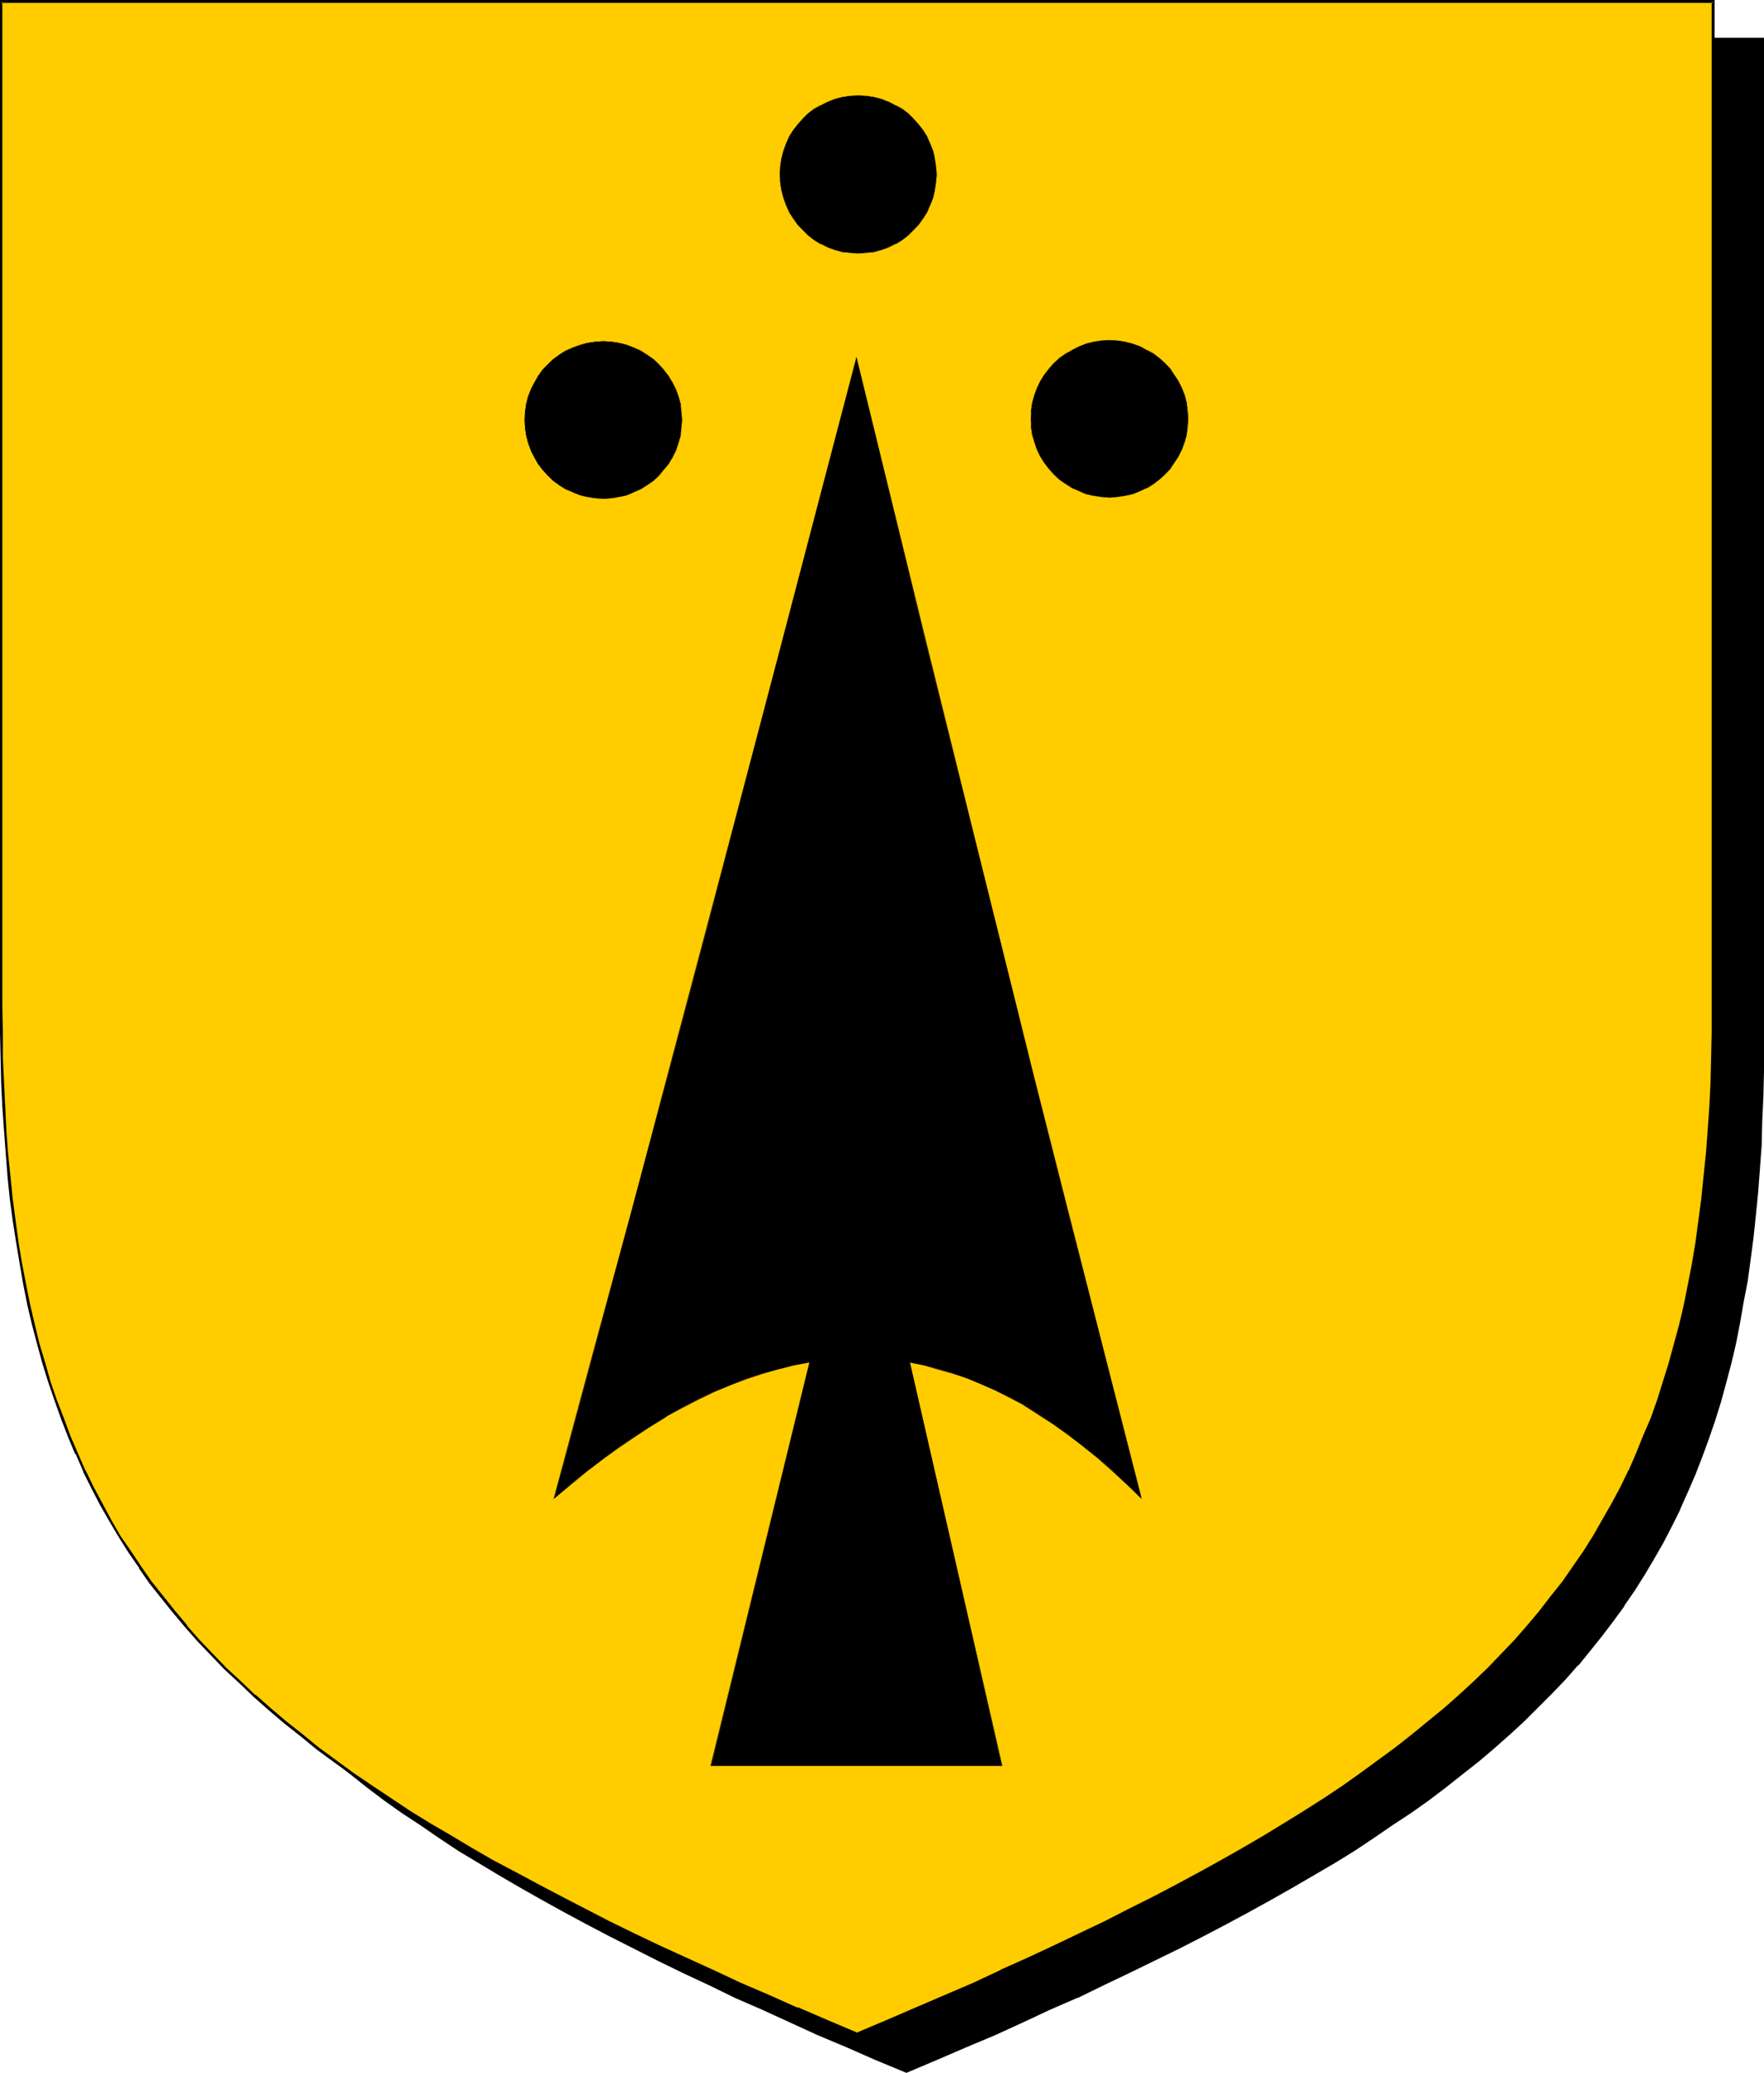 <?xml version="1.0" encoding="UTF-8" standalone="no"?>
<svg
   version="1.0"
   width="129.724mm"
   height="152.441mm"
   id="svg12"
   sodipodi:docname="Ermine Spot.wmf"
   xmlns:inkscape="http://www.inkscape.org/namespaces/inkscape"
   xmlns:sodipodi="http://sodipodi.sourceforge.net/DTD/sodipodi-0.dtd"
   xmlns="http://www.w3.org/2000/svg"
   xmlns:svg="http://www.w3.org/2000/svg">
  <sodipodi:namedview
     id="namedview12"
     pagecolor="#ffffff"
     bordercolor="#000000"
     borderopacity="0.25"
     inkscape:showpageshadow="2"
     inkscape:pageopacity="0.0"
     inkscape:pagecheckerboard="0"
     inkscape:deskcolor="#d1d1d1"
     inkscape:document-units="mm" />
  <defs
     id="defs1">
    <pattern
       id="WMFhbasepattern"
       patternUnits="userSpaceOnUse"
       width="6"
       height="6"
       x="0"
       y="0" />
  </defs>
  <path
     style="fill:#000000;fill-opacity:1;fill-rule:evenodd;stroke:none"
     d="m 251.934,575.832 8.403,-3.555 8.08,-3.555 8.08,-3.393 7.757,-3.555 7.757,-3.393 7.434,-3.393 7.272,-3.555 7.11,-3.393 6.949,-3.393 6.949,-3.393 6.626,-3.393 6.464,-3.393 6.302,-3.393 6.141,-3.393 5.979,-3.393 5.818,-3.393 5.656,-3.393 5.656,-3.393 5.333,-3.555 5.171,-3.393 5.171,-3.555 4.848,-3.555 4.848,-3.555 4.686,-3.555 4.363,-3.716 4.363,-3.716 4.202,-3.716 4.202,-3.716 3.878,-3.878 3.717,-3.878 3.717,-3.878 3.555,-3.878 3.394,-4.039 3.232,-4.039 3.07,-4.201 3.07,-4.201 2.909,-4.201 2.747,-4.362 2.586,-4.362 2.586,-4.524 2.424,-4.686 2.262,-4.524 2.101,-4.847 2.101,-4.847 1.939,-4.847 1.778,-5.009 1.778,-5.17 1.616,-5.17 1.454,-5.332 1.293,-5.493 1.293,-5.493 1.293,-5.655 0.97,-5.655 0.97,-5.978 0.97,-5.816 0.808,-6.14 0.646,-6.301 0.646,-6.301 0.485,-6.463 0.323,-6.624 0.323,-6.786 0.323,-6.947 v -6.947 l 0.162,-7.109 V 10.825 H 251.934 14.059 v 279.514 7.109 l 0.162,7.109 0.323,6.786 0.323,6.786 0.323,6.624 0.485,6.463 0.646,6.301 0.646,6.301 0.808,6.14 0.808,5.978 0.97,5.816 0.97,5.816 1.293,5.493 1.293,5.655 1.293,5.332 1.616,5.332 1.616,5.17 1.616,5.17 1.778,5.009 1.939,5.009 2.101,4.847 2.101,4.686 2.262,4.686 2.424,4.524 2.586,4.524 2.586,4.524 2.747,4.201 2.909,4.362 3.07,4.201 3.07,4.201 3.232,4.039 3.394,4.039 3.555,3.878 3.717,3.878 3.717,3.878 3.878,3.878 4.202,3.716 4.202,3.716 4.363,3.716 4.363,3.716 4.686,3.555 4.848,3.555 4.848,3.555 5.171,3.555 5.171,3.393 5.333,3.555 5.656,3.393 5.656,3.393 5.818,3.393 5.979,3.393 6.141,3.393 6.302,3.393 6.464,3.393 6.626,3.393 6.787,3.393 6.949,3.393 7.272,3.393 7.272,3.555 7.434,3.393 7.757,3.393 7.757,3.555 8.08,3.393 8.08,3.555 z"
     id="path1" />
  <path
     style="fill:#000000;fill-opacity:1;fill-rule:evenodd;stroke:none"
     d="m 251.934,576.155 8.403,-3.555 8.242,-3.555 8.08,-3.393 v 0 l 7.757,-3.555 7.595,-3.555 7.434,-3.231 h 0.162 l 7.272,-3.555 7.11,-3.393 6.949,-3.393 6.949,-3.393 6.626,-3.393 6.464,-3.393 6.302,-3.393 6.141,-3.393 5.979,-3.393 5.818,-3.393 5.818,-3.393 5.494,-3.393 5.333,-3.555 5.171,-3.555 5.171,-3.393 v 0 l 5.01,-3.555 4.686,-3.555 4.686,-3.716 4.525,-3.555 4.363,-3.716 4.202,-3.716 v 0 l 4.04,-3.716 3.878,-3.878 3.878,-3.878 3.717,-3.878 3.394,-3.878 h 0.162 l 3.394,-4.201 3.232,-4.039 3.07,-4.039 3.07,-4.201 v -0.162 l 2.909,-4.201 2.747,-4.362 2.586,-4.362 2.586,-4.524 2.424,-4.686 2.262,-4.524 v -0.162 l 2.101,-4.686 v 0 l 2.101,-4.847 1.939,-5.009 1.778,-4.847 1.778,-5.17 1.616,-5.17 1.454,-5.332 1.454,-5.493 v 0 l 1.293,-5.493 1.131,-5.816 0.97,-5.655 1.131,-5.816 0.808,-5.978 0.808,-6.14 0.646,-6.14 0.646,-6.463 v 0 l 0.485,-6.463 0.485,-6.624 0.162,-6.786 0.323,-6.947 0.162,-6.947 V 290.501 10.502 H 13.736 v 279.838 7.109 l 0.162,7.109 0.162,6.786 0.323,6.786 0.485,6.624 0.485,6.463 v 0 l 0.485,6.463 0.808,6.14 0.646,6.14 0.97,5.978 0.97,5.816 0.97,5.816 1.293,5.655 1.131,5.493 v 0 l 1.454,5.493 1.454,5.332 1.616,5.17 1.778,5.17 1.778,5.009 1.939,5.009 2.101,4.847 v 0 l 2.101,4.686 v 0 l 2.424,4.686 2.262,4.524 2.586,4.524 2.586,4.524 2.747,4.201 2.909,4.362 v 0 l 3.07,4.201 3.07,4.201 3.232,4.039 3.394,4.039 3.555,4.039 v 0 l 3.717,3.878 3.878,3.878 3.878,3.878 4.04,3.716 v 0 l 4.202,3.716 4.363,3.716 4.525,3.555 4.686,3.716 4.686,3.555 5.01,3.555 v 0 l 5.171,3.393 5.171,3.555 5.333,3.555 5.656,3.393 5.656,3.393 5.818,3.393 5.979,3.393 6.141,3.393 6.302,3.393 6.464,3.393 13.413,6.786 6.949,3.393 7.272,3.393 7.272,3.555 v 0 l 7.434,3.231 7.757,3.555 7.757,3.555 v 0 l 8.08,3.393 8.08,3.555 8.565,3.555 0.162,-0.646 -8.403,-3.716 -8.242,-3.393 -7.918,-3.555 v 0.162 l -7.757,-3.555 -7.757,-3.393 -7.434,-3.393 v 0 l -7.272,-3.555 -7.11,-3.393 -6.949,-3.393 -13.574,-6.786 -6.464,-3.393 -6.302,-3.393 -6.141,-3.393 -5.979,-3.393 -5.818,-3.393 -5.656,-3.393 -5.494,-3.393 -5.494,-3.555 -5.171,-3.393 -5.171,-3.555 h 0.162 l -5.01,-3.555 -4.686,-3.555 -4.686,-3.555 -4.525,-3.716 -4.363,-3.716 -4.202,-3.716 v 0.162 l -4.04,-3.716 -3.878,-3.878 -3.878,-3.878 -3.555,-3.878 v 0 l -3.555,-4.039 -3.394,-4.039 -3.232,-4.039 -3.07,-4.201 -3.07,-4.201 v 0.162 l -2.909,-4.362 -2.747,-4.362 -2.747,-4.362 -2.424,-4.524 -2.424,-4.524 -2.262,-4.686 v 0 l -2.101,-4.686 v 0 l -2.101,-4.847 -1.778,-5.009 -1.939,-5.009 -1.616,-5.009 -1.616,-5.17 -1.454,-5.493 -1.454,-5.332 v 0 l -1.293,-5.493 -1.131,-5.655 -1.131,-5.655 -0.97,-5.978 -0.808,-5.978 -0.808,-5.978 -0.646,-6.301 -0.646,-6.301 v 0 l -0.485,-6.463 -0.323,-6.624 -0.323,-6.786 -0.323,-6.786 v -7.109 l -0.162,-7.109 V 10.825 l -0.323,0.323 H 489.971 l -0.323,-0.323 V 290.501 l -0.162,7.109 -0.162,6.947 -0.162,6.947 -0.323,6.786 -0.485,6.624 -0.485,6.463 v -0.162 l -0.646,6.463 -0.646,6.14 -0.646,6.14 -0.97,5.978 -0.97,5.816 -1.131,5.816 -1.131,5.655 -1.293,5.493 v 0 l -1.454,5.332 -1.454,5.332 -1.616,5.17 -1.616,5.17 -1.778,5.009 -2.101,4.847 -1.939,4.847 v 0 l -2.101,4.847 v -0.162 l -2.262,4.686 -2.424,4.686 -2.586,4.362 -2.586,4.362 -2.747,4.524 -2.909,4.201 v 0 l -2.909,4.201 -3.232,4.039 -3.232,4.039 -3.394,4.201 v 0 l -3.394,3.878 -3.717,3.878 -3.878,3.878 -3.878,3.878 -4.04,3.716 v -0.162 l -4.202,3.716 -4.363,3.716 -4.525,3.716 -4.686,3.555 -4.686,3.555 -5.01,3.555 h 0.162 l -5.171,3.555 -5.171,3.393 -5.333,3.555 -5.656,3.393 -5.656,3.393 -5.818,3.393 -5.979,3.393 -6.141,3.393 -6.302,3.393 -6.464,3.393 -6.787,3.393 -6.787,3.393 -6.949,3.393 -7.11,3.393 -7.272,3.555 v 0 l -7.434,3.393 -7.595,3.393 -7.918,3.555 v -0.162 l -7.918,3.555 -8.242,3.393 -8.403,3.716 h 0.323 z"
     id="path2" />
  <path
     style="fill:#ffcc00;fill-opacity:1;fill-rule:evenodd;stroke:none"
     d="m 238.198,565.33 8.403,-3.555 8.08,-3.393 8.08,-3.555 7.757,-3.393 7.757,-3.555 7.434,-3.393 7.272,-3.393 7.11,-3.393 7.11,-3.393 6.787,-3.393 6.626,-3.393 6.464,-3.393 6.302,-3.393 6.141,-3.393 5.979,-3.555 5.818,-3.231 5.818,-3.555 5.494,-3.393 5.333,-3.555 5.333,-3.393 5.01,-3.555 4.848,-3.555 4.848,-3.555 4.686,-3.555 4.525,-3.716 4.363,-3.716 4.04,-3.555 4.202,-3.878 3.878,-3.716 3.717,-3.878 3.717,-3.878 3.555,-4.039 3.394,-4.039 3.232,-4.039 3.07,-4.201 3.07,-4.201 2.909,-4.201 2.747,-4.362 2.586,-4.524 2.586,-4.362 2.424,-4.686 2.262,-4.686 2.101,-4.686 2.101,-4.847 1.939,-5.009 1.778,-4.847 1.778,-5.17 1.616,-5.17 1.454,-5.332 1.293,-5.493 1.293,-5.493 1.131,-5.655 1.131,-5.655 0.97,-5.978 0.97,-5.978 0.808,-6.14 0.646,-6.14 0.485,-6.301 0.485,-6.463 0.485,-6.786 0.323,-6.624 0.162,-6.947 0.162,-7.109 V 279.838 0.485 H 238.198 0.323 V 279.838 v 7.109 l 0.162,7.109 0.323,6.947 0.323,6.624 0.323,6.786 0.485,6.463 0.485,6.301 0.808,6.14 0.808,6.14 0.808,5.978 0.97,5.978 0.97,5.655 1.293,5.655 1.293,5.493 1.293,5.332 1.616,5.493 1.454,5.17 1.778,5.17 1.778,4.847 1.939,5.009 2.101,4.847 2.101,4.686 2.262,4.686 2.424,4.686 2.586,4.362 2.586,4.524 2.747,4.201 2.909,4.362 2.909,4.201 3.232,4.201 3.232,4.039 3.394,4.039 3.555,3.878 3.555,4.039 3.878,3.716 3.878,3.878 4.04,3.716 4.202,3.716 4.363,3.716 4.525,3.555 4.686,3.716 4.686,3.555 5.01,3.555 5.01,3.393 5.333,3.555 5.333,3.393 5.494,3.555 5.656,3.393 5.818,3.393 6.141,3.393 6.141,3.393 6.302,3.393 6.464,3.393 6.626,3.393 6.787,3.555 6.949,3.393 7.11,3.393 7.434,3.393 7.434,3.393 7.595,3.555 7.918,3.393 7.918,3.555 8.242,3.393 z"
     id="path3" />
  <path
     style="fill:#000000;fill-opacity:1;fill-rule:evenodd;stroke:none"
     d="m 238.198,565.815 8.403,-3.555 8.242,-3.555 8.08,-3.393 v -0.162 l 7.757,-3.555 7.595,-3.393 h 0.162 l 7.434,-3.393 7.272,-3.393 14.221,-6.947 6.787,-3.231 6.626,-3.393 6.464,-3.393 6.302,-3.393 6.141,-3.393 5.979,-3.555 5.818,-3.393 5.818,-3.393 5.494,-3.393 5.333,-3.555 5.333,-3.393 5.01,-3.555 5.01,-3.555 v 0 l 4.848,-3.555 4.525,-3.555 4.525,-3.716 4.363,-3.716 4.202,-3.716 v 0 l 4.04,-3.716 4.04,-3.878 3.717,-3.878 3.717,-3.878 3.394,-3.878 h 0.162 l 3.394,-4.039 3.232,-4.039 3.07,-4.201 v 0 l 3.07,-4.362 2.909,-4.201 2.747,-4.362 2.586,-4.362 2.586,-4.524 2.424,-4.524 2.262,-4.686 v -0.162 l 2.101,-4.686 v 0 l 2.101,-4.847 1.939,-5.009 1.778,-5.009 1.778,-5.009 1.616,-5.332 1.454,-5.17 1.454,-5.493 v 0 l 1.131,-5.655 1.293,-5.655 0.97,-5.655 1.131,-5.816 0.808,-6.14 0.808,-5.978 0.646,-6.301 0.485,-6.301 v 0 l 0.646,-6.463 0.323,-6.786 0.323,-6.624 0.323,-6.947 v -7.109 l 0.162,-7.109 V 0 H 0 v 279.838 7.109 l 0.162,7.109 0.162,6.947 0.323,6.624 0.485,6.786 0.485,6.463 v 0 l 0.485,6.301 0.646,6.301 0.808,5.978 0.97,6.14 0.97,5.816 0.97,5.655 1.131,5.655 1.293,5.493 1.454,5.493 v 0 l 1.454,5.332 1.616,5.17 1.778,5.17 1.778,5.009 1.939,5.009 1.939,4.686 h 0.162 l 2.101,4.847 v 0.162 l 2.262,4.524 2.424,4.686 2.586,4.524 2.586,4.362 2.747,4.362 2.909,4.201 v 0.162 l 2.909,4.201 3.232,4.039 3.232,4.039 3.394,4.039 v 0 l 3.555,4.039 3.717,3.878 3.717,3.878 4.04,3.716 4.04,3.878 v 0 l 4.202,3.716 4.363,3.716 4.525,3.555 4.525,3.716 4.848,3.555 v 0 l 5.01,3.555 5.01,3.393 5.171,3.555 5.494,3.393 5.494,3.555 5.656,3.393 5.818,3.393 5.979,3.393 6.302,3.393 6.141,3.393 6.626,3.393 13.413,6.786 6.949,3.393 7.11,3.393 7.434,3.555 7.434,3.393 v 0 l 7.757,3.393 7.757,3.555 8.08,3.393 v 0.162 l 8.08,3.555 8.565,3.555 0.162,-0.808 -8.403,-3.555 -8.242,-3.555 v 0.162 l -7.918,-3.555 -7.918,-3.393 -7.595,-3.555 v 0 l -7.434,-3.393 -7.434,-3.393 -7.11,-3.393 -6.949,-3.393 -13.413,-6.947 -6.464,-3.393 -6.302,-3.393 -6.141,-3.231 -6.141,-3.555 -5.656,-3.393 -5.818,-3.393 -5.494,-3.393 -5.333,-3.555 -5.333,-3.555 -5.01,-3.393 -4.848,-3.555 v 0 L 88.557,485.677 84.032,481.961 79.507,478.406 75.144,474.69 70.942,470.974 v 0.162 l -4.04,-3.878 -4.04,-3.716 -3.717,-3.878 -3.717,-3.878 -3.555,-4.039 h 0.162 l -3.394,-4.039 -3.232,-4.039 -3.232,-4.039 -2.909,-4.201 v 0 l -2.909,-4.362 -2.909,-4.201 -2.586,-4.524 -2.424,-4.524 -2.424,-4.524 -2.262,-4.686 v 0.162 l -2.101,-4.847 v 0 l -2.101,-4.847 -1.778,-4.847 -1.939,-5.009 -1.778,-5.17 -1.454,-5.17 -1.616,-5.332 v 0 l -1.293,-5.332 -1.293,-5.493 -1.131,-5.655 -1.131,-5.816 -0.97,-5.816 -0.808,-5.978 -0.808,-6.14 -0.646,-6.301 -0.646,-6.301 v 0.162 l -0.485,-6.463 -0.323,-6.786 -0.323,-6.624 -0.323,-6.947 v -7.109 L 0.646,279.838 V 0.485 L 0.323,0.808 H 476.073 l -0.323,-0.323 V 279.838 v 7.109 l -0.162,7.109 -0.162,6.947 -0.323,6.624 -0.485,6.786 -0.485,6.463 v -0.162 l -0.646,6.301 -0.646,6.301 -0.808,6.14 -0.808,5.978 -0.97,5.816 -1.131,5.816 -1.131,5.655 -1.293,5.493 v 0 l -1.454,5.332 -1.454,5.332 -1.616,5.17 -1.616,5.17 -1.778,5.009 -2.101,4.847 -1.939,4.847 v 0 l -2.101,4.847 v -0.162 l -2.262,4.686 -2.424,4.524 -2.586,4.524 -2.586,4.524 -2.747,4.362 -2.909,4.201 -2.909,4.201 v 0 l -3.232,4.039 -3.232,4.201 -3.394,4.039 v 0 l -3.394,3.878 -3.717,3.878 -3.717,3.878 -4.04,3.878 -4.04,3.716 v 0 l -4.202,3.716 -4.363,3.555 -4.525,3.716 -4.525,3.555 -4.848,3.555 v 0 l -4.848,3.555 -5.01,3.555 -5.333,3.555 -5.333,3.393 -5.494,3.393 -5.818,3.555 -5.818,3.393 -5.979,3.393 -6.141,3.393 -6.302,3.393 -6.464,3.393 -6.787,3.393 -6.626,3.393 -14.221,6.786 -7.272,3.393 -7.595,3.393 h 0.162 l -7.595,3.555 -7.918,3.393 v 0 l -7.918,3.393 -8.242,3.555 -8.403,3.555 h 0.323 z"
     id="path4" />
  <path
     style="fill:#000000;fill-opacity:1;fill-rule:evenodd;stroke:none"
     d="M 224.947,378.718 197.637,490.847 h 80.8 l -25.533,-112.129 3.878,0.808 3.878,0.969 4.04,1.131 4.04,1.454 3.878,1.616 4.04,1.777 4.04,1.939 4.04,2.262 4.04,2.424 4.04,2.747 4.04,2.747 4.04,3.231 4.04,3.231 4.202,3.555 4.04,3.878 4.04,4.039 -10.181,-40.069 -10.181,-39.746 -10.019,-39.746 -9.858,-39.584 -19.715,-79.007 -19.23,-79.007 -20.685,79.007 -20.685,79.007 -10.504,39.584 -10.666,39.746 -10.666,39.746 -10.827,40.069 4.363,-3.878 4.525,-3.555 4.525,-3.393 4.363,-3.393 4.525,-3.07 4.525,-2.747 4.363,-2.747 4.525,-2.585 4.363,-2.262 4.363,-2.1 4.525,-1.777 4.363,-1.777 4.363,-1.454 4.363,-1.131 4.525,-1.131 z"
     id="path5" />
  <path
     style="fill:#000000;fill-opacity:1;fill-rule:evenodd;stroke:none"
     d="m 224.947,378.718 v 0 L 197.475,490.847 h 81.123 L 252.904,378.718 v 0 l 3.878,0.808 3.878,1.131 4.04,1.131 4.04,1.293 3.878,1.616 4.04,1.777 4.04,2.1 4.04,2.1 h -0.162 l 4.04,2.585 4.04,2.585 4.04,2.908 4.04,3.07 4.202,3.393 4.04,3.555 4.04,3.716 4.363,4.201 -10.342,-40.231 -20.2,-79.492 -9.858,-39.584 -19.554,-79.007 -19.392,-79.169 -20.685,79.169 -20.846,79.007 -10.504,39.584 -10.504,39.746 -10.827,39.746 -10.827,40.231 4.686,-3.878 4.525,-3.716 4.363,-3.393 4.525,-3.231 4.525,-3.07 4.363,-2.908 4.525,-2.747 h -0.162 l 4.525,-2.424 4.363,-2.262 4.363,-2.1 4.525,-1.939 4.363,-1.616 4.363,-1.454 4.363,-1.293 4.525,-1.131 4.363,-0.808 v 0 l -4.363,0.808 -4.525,0.969 -4.363,1.293 -4.363,1.454 -4.363,1.616 -4.525,1.939 -4.363,2.1 -4.363,2.262 -4.525,2.585 v 0 l -4.525,2.585 -4.363,2.908 -4.525,3.07 -4.363,3.231 -4.525,3.555 -4.525,3.555 -4.525,3.716 0.162,0.162 10.827,-40.069 10.827,-39.746 10.504,-39.746 10.504,-39.584 20.846,-79.007 20.523,-79.007 h -0.162 l 19.392,79.007 19.554,79.007 10.019,39.584 20.038,79.492 10.342,40.069 0.162,-0.162 -4.202,-4.039 -4.04,-3.716 -4.202,-3.555 -4.04,-3.393 -4.04,-3.07 -4.04,-2.908 -4.04,-2.585 -4.04,-2.424 v 0 l -4.04,-2.262 -4.04,-2.1 -4.04,-1.777 -3.878,-1.616 -4.04,-1.293 -4.04,-1.131 -3.878,-0.969 -4.04,-0.808 25.694,112.129 v 0 h -80.8 v 0 z"
     id="path6" />
  <path
     style="fill:#000000;fill-opacity:1;fill-rule:evenodd;stroke:none"
     d="m 238.521,26.659 h 2.262 l 2.101,0.323 2.101,0.646 1.939,0.646 1.939,0.969 1.778,1.131 1.778,1.131 1.454,1.454 1.454,1.616 1.131,1.616 1.131,1.777 0.97,1.939 0.808,2.1 0.485,2.1 0.323,2.1 0.162,2.262 -0.162,2.262 -0.323,2.1 -0.485,2.1 -0.808,2.1 -0.97,1.939 -1.131,1.777 -1.131,1.616 -1.454,1.616 -1.454,1.454 -1.778,1.293 -1.778,0.969 -1.939,0.969 -1.939,0.808 -2.101,0.485 -2.101,0.323 -2.262,0.162 -2.262,-0.162 -2.101,-0.323 -2.101,-0.485 -1.939,-0.808 -1.939,-0.969 -1.778,-0.969 -1.778,-1.293 -1.454,-1.454 -1.454,-1.616 -1.131,-1.616 -1.131,-1.777 -0.97,-1.939 -0.646,-2.1 -0.646,-2.1 -0.323,-2.1 v -2.262 -2.262 l 0.323,-2.1 0.646,-2.1 0.646,-2.1 0.97,-1.939 1.131,-1.777 1.131,-1.616 1.454,-1.616 1.454,-1.454 1.778,-1.131 1.778,-1.131 1.939,-0.969 1.939,-0.646 2.101,-0.646 2.101,-0.323 z"
     id="path7" />
  <path
     style="fill:#000000;fill-opacity:1;fill-rule:evenodd;stroke:none"
     d="m 238.521,26.659 2.262,0.162 2.101,0.323 2.101,0.485 1.939,0.808 1.939,0.808 v 0 l 1.778,1.131 1.616,1.293 1.616,1.454 1.293,1.454 1.293,1.777 1.131,1.777 v -0.162 l 0.97,1.939 0.646,2.1 0.646,2.1 0.323,2.1 v 2.262 2.262 l -0.323,2.1 -0.646,2.1 -0.646,2.1 -0.97,1.939 v -0.162 l -1.131,1.939 -1.293,1.616 -1.293,1.454 -1.616,1.454 -1.616,1.293 -1.778,1.131 v 0 l -1.939,0.969 -1.939,0.646 -2.101,0.646 -2.101,0.323 h -2.262 -2.262 l -2.101,-0.323 -2.101,-0.646 -1.939,-0.646 -1.939,-0.969 v 0 l -1.778,-1.131 -1.616,-1.293 -1.616,-1.454 -1.293,-1.454 -1.293,-1.616 -1.131,-1.939 v 0.162 l -0.808,-1.939 -0.808,-2.1 -0.485,-2.1 -0.323,-2.1 -0.162,-2.262 0.162,-2.262 0.323,-2.1 0.485,-2.1 0.808,-2.1 0.808,-1.939 v 0.162 l 1.131,-1.777 1.293,-1.777 1.293,-1.454 1.616,-1.454 1.616,-1.293 1.778,-1.131 v 0 l 1.939,-0.808 1.939,-0.808 2.101,-0.485 2.101,-0.323 2.262,-0.162 v -0.162 l -2.262,0.162 -2.101,0.323 -2.101,0.485 -1.939,0.808 -1.939,0.969 h -0.162 l -1.778,0.969 -1.616,1.293 -1.454,1.454 -1.454,1.616 -1.293,1.616 -1.131,1.777 v 0 l -0.808,1.939 -0.808,2.1 -0.485,2.1 -0.323,2.1 -0.162,2.262 0.162,2.262 0.323,2.1 0.485,2.1 0.808,2.1 0.808,1.939 v 0 l 1.131,1.777 1.293,1.777 1.454,1.454 1.454,1.454 1.616,1.293 1.778,1.131 h 0.162 l 1.939,0.969 1.939,0.646 2.101,0.646 2.101,0.162 2.262,0.162 2.262,-0.162 2.101,-0.162 2.101,-0.646 1.939,-0.646 1.939,-0.969 h 0.162 l 1.778,-1.131 1.616,-1.293 1.454,-1.454 1.454,-1.454 1.293,-1.777 1.131,-1.777 v 0 l 0.808,-1.939 0.808,-2.1 0.485,-2.1 0.323,-2.1 0.162,-2.262 -0.162,-2.262 -0.323,-2.1 -0.485,-2.1 -0.808,-2.1 -0.808,-1.939 v 0 l -1.131,-1.777 -1.293,-1.616 -1.454,-1.616 -1.454,-1.454 -1.616,-1.293 -1.778,-0.969 h -0.162 l -1.939,-0.969 -1.939,-0.808 -2.101,-0.485 -2.101,-0.323 -2.262,-0.162 z"
     id="path8" />
  <path
     style="fill:#000000;fill-opacity:1;fill-rule:evenodd;stroke:none"
     d="m 308.332,94.679 h 2.262 l 2.101,0.323 2.101,0.646 2.101,0.646 1.778,0.969 1.778,1.131 1.778,1.131 1.616,1.454 1.293,1.616 1.293,1.616 1.131,1.777 0.97,1.939 0.646,1.939 0.646,2.1 0.162,2.262 0.162,2.1 -0.162,2.262 -0.162,2.262 -0.646,1.939 -0.646,2.1 -0.97,1.939 -1.131,1.777 -1.293,1.616 -1.293,1.616 -1.616,1.454 -1.778,1.131 -1.778,1.131 -1.778,0.969 -2.101,0.808 -2.101,0.485 -2.101,0.323 -2.262,0.162 -2.262,-0.162 -2.101,-0.323 -2.101,-0.485 -1.939,-0.808 -1.939,-0.969 -1.778,-1.131 -1.778,-1.131 -1.454,-1.454 -1.454,-1.616 -1.293,-1.616 -1.131,-1.777 -0.808,-1.939 -0.808,-2.1 -0.485,-1.939 -0.323,-2.262 -0.162,-2.262 0.162,-2.1 0.323,-2.262 0.485,-2.1 0.808,-1.939 0.808,-1.939 1.131,-1.777 1.293,-1.616 1.454,-1.616 1.454,-1.454 1.778,-1.131 1.778,-1.131 1.939,-0.969 1.939,-0.646 2.101,-0.646 2.101,-0.323 z"
     id="path9" />
  <path
     style="fill:#000000;fill-opacity:1;fill-rule:evenodd;stroke:none"
     d="m 308.332,94.679 2.262,0.162 2.101,0.323 2.101,0.485 2.101,0.808 1.778,0.808 v 0 l 1.778,1.131 1.778,1.293 1.454,1.454 1.454,1.454 1.293,1.616 0.97,1.777 v 0 l 0.97,1.939 0.808,1.939 0.485,2.1 0.323,2.262 0.162,2.1 -0.162,2.262 -0.323,2.262 -0.485,1.939 -0.808,2.1 -0.97,1.939 v -0.162 l -0.97,1.939 -1.293,1.616 -1.454,1.616 -1.454,1.293 -1.778,1.293 -1.778,1.131 v 0 l -1.778,0.969 -2.101,0.646 -2.101,0.646 -2.101,0.323 h -2.262 -2.262 l -2.101,-0.323 -2.101,-0.646 -1.939,-0.646 -1.939,-0.969 v 0 l -1.778,-1.131 -1.616,-1.293 -1.616,-1.293 -1.454,-1.616 -1.131,-1.616 -1.131,-1.939 v 0.162 l -0.97,-1.939 -0.646,-2.1 -0.646,-1.939 -0.323,-2.262 -0.162,-2.262 0.162,-2.1 0.323,-2.262 0.646,-2.1 0.646,-1.939 0.97,-1.939 v 0 l 1.131,-1.777 1.131,-1.616 1.454,-1.454 1.616,-1.454 1.616,-1.293 1.778,-1.131 v 0 l 1.939,-0.808 1.939,-0.808 2.101,-0.485 2.101,-0.323 2.262,-0.162 v -0.162 l -2.262,0.162 -2.101,0.323 -2.101,0.485 -1.939,0.808 -1.939,0.969 v 0 l -1.778,0.969 -1.778,1.293 -1.616,1.454 -1.293,1.454 -1.293,1.777 -1.131,1.777 v 0 l -0.97,1.939 -0.646,1.939 -0.646,2.1 -0.323,2.262 v 2.1 2.262 l 0.323,2.262 0.646,1.939 0.646,2.1 0.97,1.939 v 0 l 1.131,1.777 1.293,1.777 1.293,1.454 1.616,1.454 1.778,1.293 1.778,1.131 v 0 l 1.939,0.808 1.939,0.808 2.101,0.485 2.101,0.323 2.262,0.162 2.262,-0.162 2.101,-0.323 2.101,-0.485 2.101,-0.808 1.778,-0.808 h 0.162 l 1.778,-1.131 1.616,-1.293 1.616,-1.454 1.454,-1.454 1.131,-1.777 1.131,-1.777 v 0 l 0.97,-1.939 0.808,-2.1 0.485,-1.939 0.323,-2.262 0.162,-2.262 -0.162,-2.1 -0.323,-2.262 -0.485,-2.1 -0.808,-1.939 -0.97,-1.939 v 0 l -1.131,-1.777 -1.131,-1.777 -1.454,-1.454 -1.616,-1.454 -1.616,-1.293 -1.778,-0.969 h -0.162 l -1.778,-0.969 -2.101,-0.808 -2.101,-0.485 -2.101,-0.323 -2.262,-0.162 z"
     id="path10" />
  <path
     style="fill:#000000;fill-opacity:1;fill-rule:evenodd;stroke:none"
     d="m 167.741,94.841 2.262,0.162 2.101,0.323 2.101,0.646 1.939,0.646 1.939,0.969 1.778,1.131 1.778,1.131 1.454,1.454 1.454,1.616 1.293,1.616 0.97,1.777 0.97,1.939 0.808,1.939 0.485,2.1 0.323,2.262 0.162,2.1 -0.162,2.262 -0.323,2.1 -0.485,2.1 -0.808,2.1 -0.97,1.939 -0.97,1.777 -1.293,1.616 -1.454,1.616 -1.454,1.454 -1.778,1.131 -1.778,1.131 -1.939,0.969 -1.939,0.808 -2.101,0.485 -2.101,0.323 -2.262,0.162 -2.262,-0.162 -2.262,-0.323 -1.939,-0.485 -2.101,-0.808 -1.939,-0.969 -1.778,-1.131 -1.616,-1.131 -1.616,-1.454 -1.454,-1.616 -1.131,-1.616 -1.131,-1.777 -0.97,-1.939 -0.646,-2.1 -0.646,-2.1 -0.323,-2.1 v -2.262 -2.1 l 0.323,-2.262 0.646,-2.1 0.646,-1.939 0.97,-1.939 1.131,-1.777 1.131,-1.616 1.454,-1.616 1.616,-1.454 1.616,-1.131 1.778,-1.131 1.939,-0.969 2.101,-0.646 1.939,-0.646 2.262,-0.323 z"
     id="path11" />
  <path
     style="fill:#000000;fill-opacity:1;fill-rule:evenodd;stroke:none"
     d="m 167.741,95.003 2.262,0.162 2.101,0.323 2.101,0.485 1.939,0.808 1.939,0.808 v 0 l 1.778,1.131 1.616,1.293 1.616,1.293 1.454,1.616 1.131,1.616 1.131,1.777 v 0 l 0.97,1.939 0.646,1.939 0.646,2.1 0.323,2.262 v 2.1 2.262 l -0.323,2.1 -0.646,2.1 -0.646,2.1 -0.97,1.939 v -0.162 l -1.131,1.777 -1.131,1.777 -1.454,1.616 -1.616,1.293 -1.616,1.293 -1.778,1.131 v 0 l -1.939,0.969 -1.939,0.646 -2.101,0.646 -2.101,0.162 -2.262,0.162 -2.262,-0.162 -2.262,-0.162 -1.939,-0.646 -2.101,-0.646 -1.939,-0.969 h 0.162 l -1.778,-1.131 -1.778,-1.293 -1.454,-1.293 -1.454,-1.616 -1.293,-1.777 -1.131,-1.777 v 0.162 l -0.808,-1.939 -0.808,-2.1 -0.485,-2.1 -0.323,-2.1 -0.162,-2.262 0.162,-2.1 0.323,-2.262 0.485,-2.1 0.808,-1.939 0.808,-1.939 v 0 l 1.131,-1.777 1.293,-1.616 1.454,-1.616 1.454,-1.293 1.778,-1.293 1.778,-1.131 h -0.162 l 1.939,-0.808 2.101,-0.808 1.939,-0.485 2.262,-0.323 2.262,-0.162 v -0.162 l -2.262,0.162 -2.262,0.323 -1.939,0.485 -2.101,0.808 -1.939,0.808 v 0 l -1.778,1.131 -1.778,1.293 -1.454,1.454 -1.454,1.454 -1.293,1.777 -0.97,1.777 v 0 l -0.97,1.939 -0.808,1.939 -0.485,2.1 -0.323,2.262 -0.162,2.1 0.162,2.262 0.323,2.1 0.485,2.1 0.808,2.1 0.97,1.939 v 0 l 0.97,1.777 1.293,1.616 1.454,1.616 1.454,1.454 1.778,1.293 1.778,1.131 v 0 l 1.939,0.808 2.101,0.808 1.939,0.485 2.262,0.323 2.262,0.162 2.262,-0.162 2.101,-0.323 2.101,-0.485 1.939,-0.808 1.939,-0.808 v 0 l 1.778,-1.131 1.778,-1.293 1.616,-1.454 1.293,-1.616 1.293,-1.616 1.131,-1.777 v 0 l 0.97,-1.939 0.646,-2.1 0.646,-2.1 0.162,-2.1 0.162,-2.262 -0.162,-2.1 -0.162,-2.262 -0.646,-2.1 -0.646,-1.939 -0.97,-1.939 v 0 l -1.131,-1.777 -1.293,-1.777 -1.293,-1.454 -1.616,-1.454 -1.778,-1.293 -1.778,-1.131 v 0 l -1.939,-0.808 -1.939,-0.808 -2.101,-0.485 -2.101,-0.323 -2.262,-0.162 z"
     id="path12" />
</svg>
